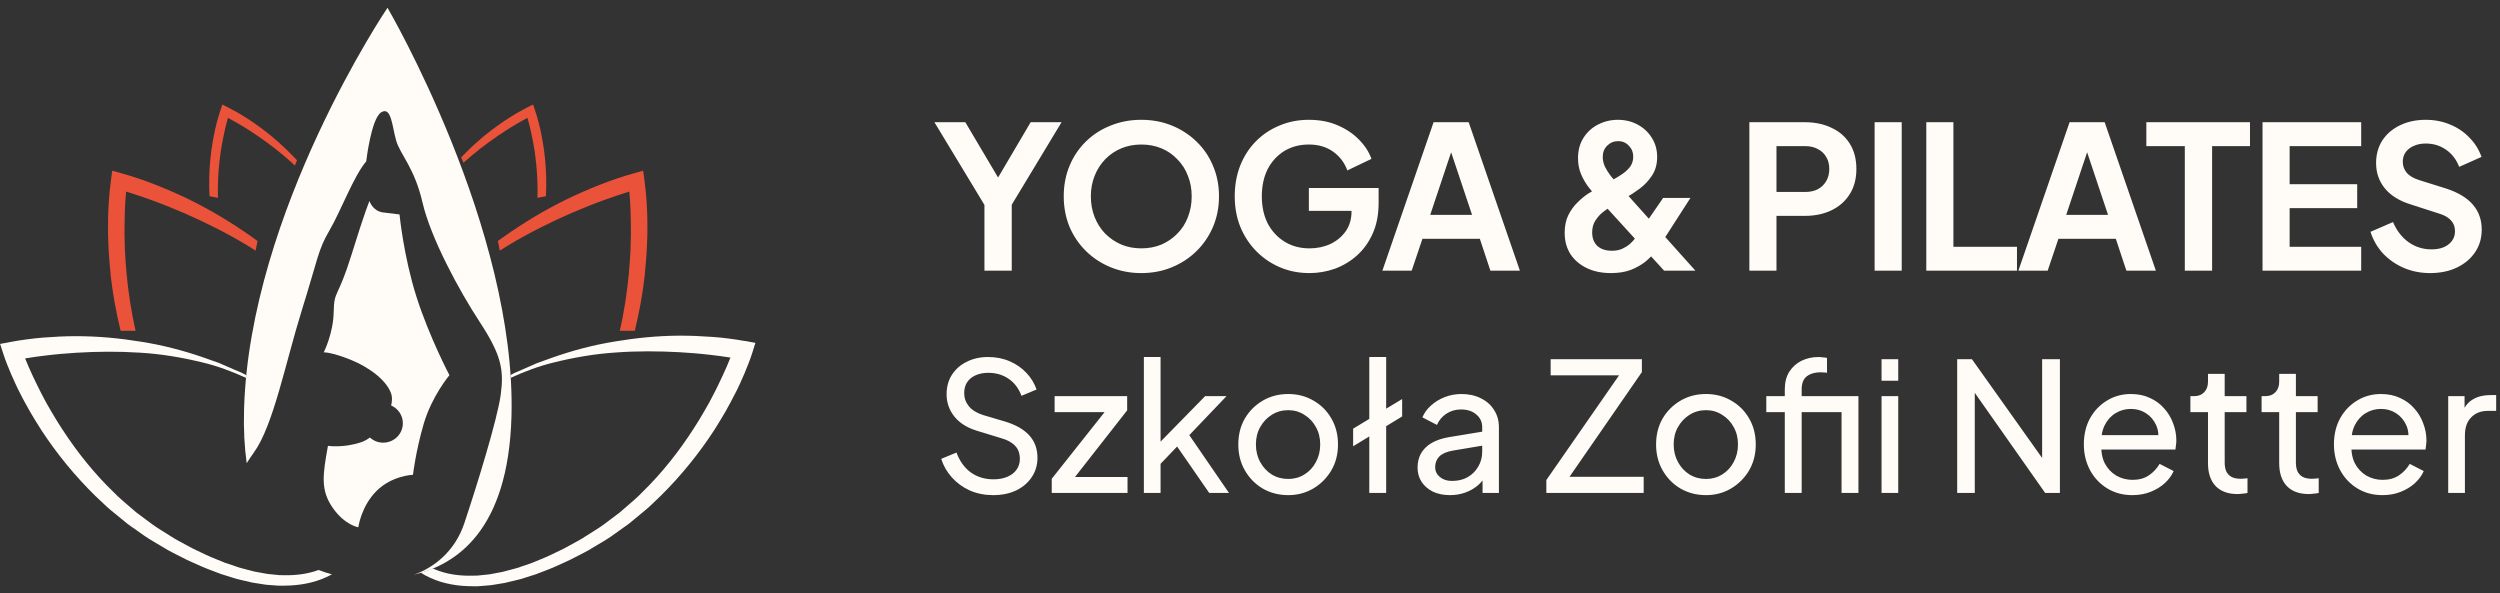 <?xml version="1.0" encoding="UTF-8"?>
<svg xmlns="http://www.w3.org/2000/svg" width="236" height="56" viewBox="0 0 236 56" fill="none">
  <rect x="0" y="0" width="236" height="56" fill="#333333" stroke="none"/>
  <g clip-path="url(#clip0_5395_19061)">
    <path d="M10.442 25.951C10.643 27.729 10.962 29.492 11.387 31.228H12.8C12.395 29.44 12.114 27.625 11.945 25.799C11.875 25.081 11.837 24.36 11.792 23.642C11.778 22.921 11.74 22.203 11.758 21.482C11.761 20.35 11.799 19.197 11.903 18.082C12.665 18.314 13.436 18.579 14.194 18.852C14.72 19.032 15.236 19.245 15.759 19.442L17.306 20.084C19.355 20.971 21.356 21.975 23.28 23.128C23.567 23.297 23.848 23.48 24.128 23.656L24.312 22.755C24.135 22.628 23.962 22.493 23.782 22.369C21.913 21.05 19.947 19.856 17.884 18.845C17.365 18.597 16.846 18.352 16.32 18.12C15.79 17.899 15.264 17.661 14.727 17.458C14.194 17.244 13.651 17.047 13.104 16.864C12.554 16.678 12.014 16.509 11.429 16.346L10.595 16.115L10.48 16.971C10.273 18.507 10.19 19.977 10.197 21.478C10.186 22.227 10.238 22.973 10.262 23.718C10.318 24.464 10.366 25.209 10.449 25.951H10.442Z" fill="#EA533A"></path>
    <path d="M19.823 15.425C19.739 16.453 19.726 17.489 19.778 18.521L20.577 18.676C20.543 17.617 20.587 16.557 20.691 15.504C20.729 15.09 20.788 14.676 20.844 14.265C20.916 13.855 20.972 13.444 21.062 13.037C21.19 12.395 21.339 11.746 21.519 11.125C21.927 11.339 22.335 11.577 22.733 11.812C23.014 11.97 23.28 12.15 23.554 12.319L24.36 12.854C25.423 13.582 26.451 14.372 27.413 15.235C27.558 15.363 27.697 15.498 27.835 15.629L28.04 15.139C27.953 15.045 27.87 14.952 27.784 14.863C26.87 13.91 25.887 13.016 24.824 12.219C24.558 12.022 24.291 11.825 24.018 11.636C23.741 11.453 23.471 11.259 23.187 11.087C22.907 10.907 22.623 10.735 22.332 10.573C22.041 10.407 21.754 10.252 21.439 10.093L20.989 9.872L20.83 10.345C20.543 11.194 20.335 12.019 20.172 12.871C20.086 13.296 20.03 13.724 19.961 14.148C19.909 14.576 19.857 15.004 19.823 15.435V15.425Z" fill="#EA533A"></path>
    <path d="M60.869 25.951C60.669 27.729 60.35 29.492 59.924 31.228H58.512C58.917 29.44 59.197 27.625 59.367 25.799C59.436 25.081 59.474 24.36 59.519 23.642C59.533 22.921 59.571 22.203 59.554 21.482C59.55 20.35 59.512 19.197 59.409 18.082C58.647 18.314 57.875 18.579 57.117 18.852C56.591 19.032 56.075 19.245 55.553 19.442L54.006 20.084C51.956 20.971 49.956 21.975 48.032 23.128C47.744 23.297 47.467 23.48 47.184 23.656L47 22.755C47.176 22.628 47.35 22.493 47.53 22.369C49.399 21.05 51.365 19.856 53.428 18.845C53.947 18.597 54.466 18.352 54.992 18.12C55.522 17.899 56.048 17.661 56.584 17.458C57.117 17.244 57.661 17.047 58.208 16.864C58.758 16.678 59.298 16.509 59.883 16.346L60.717 16.115L60.831 16.971C61.039 18.507 61.122 19.977 61.115 21.478C61.125 22.227 61.074 22.973 61.049 23.718C60.994 24.464 60.945 25.209 60.862 25.951H60.869Z" fill="#EA533A"></path>
    <path d="M51.49 15.425C51.573 16.453 51.587 17.489 51.535 18.521L50.735 18.676C50.77 17.617 50.725 16.557 50.621 15.505C50.583 15.09 50.524 14.676 50.469 14.265C50.396 13.855 50.341 13.444 50.251 13.037C50.123 12.395 49.974 11.746 49.794 11.125C49.385 11.339 48.977 11.577 48.579 11.812C48.298 11.97 48.032 12.15 47.758 12.319L46.952 12.854C45.889 13.582 44.861 14.373 43.899 15.235C43.754 15.363 43.896 15.232 43.754 15.363L43.529 14.859C43.615 14.766 43.442 14.949 43.529 14.859C44.443 13.907 45.426 13.013 46.488 12.216C46.755 12.019 47.021 11.822 47.295 11.632C47.572 11.449 47.842 11.256 48.125 11.084C48.406 10.904 48.69 10.732 48.98 10.569C49.271 10.404 49.558 10.248 49.873 10.089L50.323 9.869L50.483 10.341C50.77 11.191 50.977 12.015 51.14 12.868C51.227 13.292 51.282 13.72 51.351 14.145C51.403 14.573 51.455 15.001 51.49 15.432V15.425Z" fill="#EA533A"></path>
    <path d="M42.429 35.421C42.429 35.421 40.519 31.801 39.307 27.991C38.096 24.18 37.715 20.243 37.715 20.243C37.715 20.243 37.14 20.181 36.154 20.053C35.167 19.925 34.88 18.973 34.88 18.973C34.88 18.973 34.499 19.797 33.191 24.022C31.886 28.243 31.537 27.356 31.502 29.419C31.471 31.483 30.561 33.261 30.561 33.261C30.561 33.261 31.28 33.23 33.094 33.958C34.908 34.689 36.566 35.959 36.947 37.23C37.033 37.519 37.016 37.885 36.926 38.279C37.577 38.565 38.03 39.204 38.03 39.953C38.03 40.967 37.199 41.788 36.171 41.788C35.687 41.788 35.251 41.602 34.918 41.302C34.659 41.492 34.389 41.647 34.112 41.74C32.423 42.313 30.959 42.089 30.959 42.089C30.45 44.884 30.259 46.279 31.405 47.932C32.551 49.581 33.825 49.775 33.825 49.775C33.825 49.775 34.081 47.807 35.545 46.344C37.009 44.884 38.985 44.819 38.985 44.819C38.985 44.819 39.241 42.596 40.003 39.994C40.768 37.392 42.422 35.421 42.422 35.421H42.429Z" fill="#FFFCF7"></path>
    <path d="M36.58 0.733C36.58 0.733 23.576 19.984 23.039 38.624C22.984 40.542 23.077 42.234 23.288 43.721C23.486 43.41 23.704 43.083 23.96 42.724C25.808 40.184 26.954 34.216 28.48 29.326C30.01 24.436 30.01 23.611 31.09 21.771C32.173 19.928 33.381 16.629 34.572 15.231C34.572 15.231 35.039 11.169 35.995 10.596C36.95 10.024 37.012 11.929 37.396 13.264C37.777 14.596 39.117 15.804 39.882 19.107C40.647 22.41 43.256 27.297 45.295 30.41C47.334 33.523 47.586 34.917 47.268 37.267C46.949 39.618 44.977 45.968 43.831 49.395C42.931 52.09 40.916 53.609 39.054 54.258C43.1 53.295 47.974 50.071 48.282 39.348C48.787 21.588 36.58 0.733 36.58 0.733Z" fill="#FFFCF7"></path>
    <path d="M70.347 32.197C69.803 32.097 69.305 32.025 68.786 31.959C68.274 31.89 67.758 31.839 67.242 31.804C66.214 31.728 65.183 31.683 64.155 31.687C62.095 31.694 60.043 31.901 58.021 32.242C55.996 32.567 54.01 33.098 52.089 33.778L50.652 34.296L49.257 34.91L48.558 35.21L48.195 35.404C48.202 35.49 48.205 35.58 48.212 35.666C49.51 35.076 50.843 34.565 52.227 34.23C54.172 33.744 56.152 33.402 58.146 33.274C60.136 33.129 62.13 33.14 64.113 33.247L65.598 33.35C66.09 33.402 66.585 33.433 67.076 33.499C67.703 33.571 68.336 33.654 68.955 33.754C68.848 34.023 68.737 34.289 68.627 34.551C68.374 35.135 68.104 35.714 67.824 36.291C67.557 36.87 67.242 37.429 66.951 37.999C66.633 38.555 66.321 39.114 65.986 39.659C64.646 41.844 63.109 43.914 61.33 45.761L60.652 46.444C60.423 46.668 60.205 46.907 59.96 47.11C59.475 47.531 59.001 47.959 58.509 48.373L56.973 49.529C56.453 49.906 55.896 50.223 55.36 50.575C54.83 50.934 54.249 51.224 53.684 51.538C53.124 51.862 52.532 52.114 51.954 52.401C51.372 52.68 50.77 52.901 50.178 53.153L49.268 53.464L48.814 53.619L48.354 53.743L47.43 53.988L46.492 54.164C46.18 54.237 45.865 54.247 45.55 54.285L45.08 54.334C44.924 54.344 44.765 54.34 44.609 54.344C43.352 54.378 42.089 54.202 40.961 53.709C40.926 53.695 40.895 53.678 40.86 53.66C40.48 53.819 40.099 53.954 39.722 54.064C39.999 54.24 40.286 54.399 40.587 54.534C41.857 55.124 43.256 55.341 44.616 55.341C44.785 55.341 44.959 55.348 45.128 55.341L45.637 55.3C45.976 55.269 46.319 55.258 46.651 55.193L47.655 55.027L48.638 54.792L49.129 54.672L49.611 54.52L50.573 54.216C51.196 53.968 51.833 53.75 52.442 53.474C53.047 53.191 53.67 52.943 54.255 52.622C54.847 52.311 55.45 52.028 56.017 51.666C56.588 51.314 57.18 50.993 57.731 50.61L59.368 49.44C59.89 49.019 60.403 48.587 60.918 48.159C61.185 47.952 61.417 47.711 61.663 47.483L62.389 46.789C64.293 44.901 65.993 42.81 67.45 40.56C67.813 39.997 68.149 39.417 68.492 38.841C68.81 38.251 69.146 37.671 69.44 37.067C69.751 36.474 70.018 35.856 70.284 35.238C70.544 34.61 70.793 34.006 71.011 33.319L71.312 32.367L70.347 32.187V32.197Z" fill="#FFFCF7"></path>
    <path d="M30.058 53.812C29.04 54.185 27.933 54.323 26.832 54.299C26.676 54.299 26.517 54.299 26.361 54.292L25.89 54.244C25.576 54.206 25.261 54.199 24.949 54.126L24.011 53.954L23.084 53.712L22.62 53.588L22.163 53.436L21.253 53.129C20.661 52.88 20.055 52.663 19.473 52.387C18.895 52.104 18.3 51.855 17.739 51.534C17.175 51.224 16.594 50.937 16.061 50.582C15.521 50.233 14.963 49.919 14.441 49.543L12.897 48.397C12.405 47.987 11.928 47.559 11.44 47.141C11.191 46.937 10.973 46.703 10.744 46.478L10.062 45.802C8.273 43.966 6.722 41.902 5.372 39.728C5.033 39.186 4.718 38.627 4.396 38.071C4.098 37.505 3.784 36.946 3.514 36.366C3.23 35.794 2.96 35.214 2.704 34.63C2.589 34.368 2.479 34.099 2.371 33.833C2.991 33.73 3.624 33.643 4.251 33.568C4.742 33.498 5.237 33.464 5.729 33.409L7.214 33.298C9.197 33.181 11.191 33.16 13.181 33.291C15.175 33.405 17.158 33.737 19.107 34.213C20.532 34.548 21.9 35.069 23.236 35.673C23.243 35.59 23.253 35.507 23.26 35.421L22.782 35.172L22.08 34.876L20.681 34.268L19.241 33.757C17.317 33.091 15.327 32.57 13.302 32.256C11.277 31.925 9.225 31.732 7.165 31.735C6.137 31.735 5.106 31.787 4.078 31.869C3.562 31.911 3.05 31.963 2.537 32.035C2.018 32.104 1.52 32.18 0.976 32.284L0.011 32.467L0.319 33.419C0.54 34.102 0.793 34.706 1.056 35.331C1.329 35.945 1.599 36.563 1.911 37.153C2.205 37.757 2.548 38.334 2.87 38.92C3.216 39.493 3.555 40.073 3.922 40.632C5.39 42.872 7.103 44.956 9.017 46.831L9.751 47.521C9.996 47.748 10.232 47.987 10.498 48.194C11.018 48.618 11.533 49.05 12.056 49.467L13.7 50.627C14.254 51.003 14.849 51.321 15.42 51.672C15.988 52.031 16.594 52.314 17.186 52.618C17.77 52.936 18.397 53.181 19.003 53.46C19.612 53.733 20.252 53.947 20.875 54.192L21.837 54.492L22.319 54.641L22.81 54.761L23.797 54.992L24.8 55.151C25.133 55.217 25.475 55.224 25.814 55.251L26.323 55.289C26.493 55.296 26.666 55.289 26.835 55.286C28.199 55.279 29.594 55.051 30.861 54.458C31.024 54.385 31.183 54.302 31.338 54.216C30.92 54.106 30.494 53.971 30.065 53.802L30.058 53.812Z" fill="#FFFCF7"></path>
  </g>
  <path d="M92.931 25.553V19.344L88.209 11.536H91.125L94.737 17.632H93.703L97.296 11.536H100.212L95.509 19.325V25.553H92.931ZM107.736 25.779C106.707 25.779 105.748 25.597 104.857 25.233C103.967 24.869 103.189 24.361 102.524 23.709C101.86 23.057 101.339 22.292 100.963 21.414C100.599 20.523 100.417 19.564 100.417 18.535C100.417 17.494 100.599 16.534 100.963 15.656C101.327 14.778 101.841 14.013 102.506 13.361C103.17 12.709 103.948 12.207 104.839 11.856C105.729 11.492 106.695 11.31 107.736 11.31C108.777 11.31 109.743 11.492 110.633 11.856C111.524 12.22 112.302 12.728 112.966 13.38C113.631 14.02 114.145 14.778 114.509 15.656C114.885 16.534 115.074 17.494 115.074 18.535C115.074 19.564 114.885 20.523 114.509 21.414C114.133 22.292 113.612 23.057 112.947 23.709C112.283 24.361 111.505 24.869 110.615 25.233C109.737 25.597 108.777 25.779 107.736 25.779ZM107.736 23.445C108.426 23.445 109.059 23.326 109.636 23.088C110.213 22.837 110.715 22.492 111.141 22.053C111.58 21.614 111.913 21.094 112.138 20.492C112.377 19.89 112.496 19.237 112.496 18.535C112.496 17.833 112.377 17.187 112.138 16.597C111.913 15.995 111.58 15.475 111.141 15.036C110.715 14.584 110.213 14.239 109.636 14.001C109.059 13.762 108.426 13.643 107.736 13.643C107.059 13.643 106.431 13.762 105.855 14.001C105.278 14.239 104.77 14.584 104.331 15.036C103.904 15.475 103.572 15.995 103.333 16.597C103.095 17.187 102.976 17.833 102.976 18.535C102.976 19.237 103.095 19.89 103.333 20.492C103.572 21.094 103.904 21.614 104.331 22.053C104.77 22.492 105.278 22.837 105.855 23.088C106.431 23.326 107.059 23.445 107.736 23.445ZM123.614 25.779C122.61 25.779 121.682 25.597 120.829 25.233C119.976 24.869 119.23 24.361 118.59 23.709C117.951 23.057 117.449 22.292 117.085 21.414C116.734 20.536 116.559 19.576 116.559 18.535C116.559 17.494 116.728 16.534 117.066 15.656C117.418 14.766 117.907 14.001 118.534 13.361C119.174 12.709 119.92 12.207 120.773 11.856C121.626 11.492 122.554 11.31 123.557 11.31C124.561 11.31 125.458 11.48 126.248 11.818C127.051 12.157 127.728 12.608 128.28 13.173C128.832 13.725 129.227 14.333 129.465 14.998L127.189 16.089C126.925 15.362 126.48 14.772 125.853 14.321C125.226 13.869 124.461 13.643 123.557 13.643C122.679 13.643 121.902 13.85 121.224 14.264C120.56 14.678 120.039 15.249 119.663 15.976C119.299 16.704 119.117 17.557 119.117 18.535C119.117 19.513 119.305 20.372 119.682 21.113C120.071 21.84 120.604 22.411 121.281 22.825C121.958 23.239 122.736 23.445 123.614 23.445C124.329 23.445 124.987 23.308 125.589 23.032C126.191 22.743 126.674 22.342 127.038 21.828C127.402 21.301 127.584 20.68 127.584 19.965V18.892L128.75 19.908H123.557V17.745H130.142V19.156C130.142 20.235 129.961 21.188 129.597 22.016C129.233 22.843 128.738 23.54 128.11 24.104C127.496 24.656 126.8 25.076 126.022 25.365C125.244 25.64 124.442 25.779 123.614 25.779ZM130.496 25.553L135.331 11.536H138.643L143.478 25.553H140.694L139.696 22.542H134.278L133.262 25.553H130.496ZM135.012 20.285H138.963L136.63 13.305H137.345L135.012 20.285ZM152.07 25.779C151.204 25.779 150.445 25.622 149.793 25.308C149.141 24.995 148.627 24.556 148.25 23.991C147.887 23.414 147.705 22.743 147.705 21.978C147.705 21.338 147.818 20.786 148.043 20.322C148.282 19.846 148.57 19.444 148.909 19.118C149.247 18.78 149.58 18.504 149.906 18.29C150.245 18.077 150.527 17.908 150.753 17.782L151.976 17.124C152.377 16.911 152.741 16.698 153.067 16.484C153.405 16.259 153.675 16.014 153.876 15.751C154.076 15.475 154.177 15.155 154.177 14.791C154.177 14.377 154.039 14.032 153.763 13.756C153.499 13.468 153.161 13.323 152.747 13.323C152.346 13.323 152.001 13.468 151.712 13.756C151.436 14.032 151.298 14.383 151.298 14.81C151.298 15.123 151.367 15.431 151.505 15.732C151.656 16.033 151.831 16.315 152.032 16.578C152.233 16.829 152.427 17.055 152.615 17.256L160.047 25.553H157.093L150.828 18.686C150.539 18.372 150.251 18.033 149.962 17.669C149.674 17.293 149.436 16.879 149.247 16.428C149.059 15.976 148.965 15.475 148.965 14.923C148.965 14.195 149.135 13.562 149.473 13.022C149.824 12.47 150.282 12.05 150.847 11.762C151.424 11.461 152.051 11.31 152.728 11.31C153.418 11.31 154.039 11.461 154.591 11.762C155.155 12.063 155.6 12.477 155.927 13.004C156.265 13.53 156.435 14.133 156.435 14.81C156.435 15.5 156.271 16.089 155.945 16.578C155.632 17.055 155.249 17.463 154.798 17.801C154.359 18.127 153.938 18.403 153.537 18.629L152.277 19.382C152.001 19.532 151.706 19.727 151.392 19.965C151.091 20.191 150.834 20.467 150.621 20.793C150.408 21.106 150.301 21.489 150.301 21.94C150.301 22.48 150.464 22.906 150.79 23.22C151.129 23.521 151.587 23.671 152.164 23.671C152.515 23.671 152.828 23.615 153.104 23.502C153.38 23.377 153.625 23.226 153.838 23.05C154.051 22.862 154.233 22.668 154.384 22.467C154.534 22.254 154.672 22.059 154.798 21.884L156.999 18.686H159.576L157.037 22.637C156.848 22.95 156.616 23.289 156.34 23.652C156.064 24.016 155.732 24.361 155.343 24.687C154.954 25.001 154.49 25.264 153.951 25.477C153.424 25.678 152.797 25.779 152.07 25.779ZM165.14 25.553V11.536H170.37C171.324 11.536 172.164 11.712 172.891 12.063C173.631 12.402 174.208 12.903 174.622 13.568C175.036 14.22 175.243 15.017 175.243 15.957C175.243 16.886 175.03 17.682 174.604 18.347C174.19 18.999 173.619 19.501 172.891 19.852C172.164 20.203 171.324 20.379 170.37 20.379H167.699V25.553H165.14ZM167.699 18.121H170.408C170.872 18.121 171.273 18.033 171.612 17.858C171.951 17.669 172.214 17.412 172.402 17.086C172.59 16.76 172.684 16.384 172.684 15.957C172.684 15.518 172.59 15.142 172.402 14.829C172.214 14.502 171.951 14.252 171.612 14.076C171.273 13.888 170.872 13.794 170.408 13.794H167.699V18.121ZM176.964 25.553V11.536H179.522V25.553H176.964ZM181.842 25.553V11.536H184.401V23.295H190.403V25.553H181.842ZM190.534 25.553L195.369 11.536H198.68L203.515 25.553H200.731L199.734 22.542H194.315L193.299 25.553H190.534ZM195.049 20.285H199L196.667 13.305H197.382L195.049 20.285ZM206.246 25.553V13.794H202.614V11.536H212.398V13.794H208.823V25.553H206.246ZM213.583 25.553V11.536H222.896V13.794H216.142V17.387H222.52V19.645H216.142V23.295H222.896V25.553H213.583ZM229.401 25.779C228.51 25.779 227.682 25.615 226.917 25.289C226.165 24.963 225.512 24.512 224.961 23.935C224.421 23.345 224.026 22.662 223.775 21.884L225.901 20.962C226.24 21.765 226.729 22.398 227.369 22.862C228.008 23.314 228.73 23.54 229.532 23.54C229.984 23.54 230.373 23.471 230.699 23.333C231.038 23.182 231.295 22.981 231.47 22.731C231.658 22.48 231.752 22.179 231.752 21.828C231.752 21.414 231.627 21.075 231.376 20.811C231.138 20.536 230.774 20.322 230.285 20.172L227.595 19.306C226.503 18.968 225.682 18.46 225.13 17.782C224.578 17.105 224.302 16.309 224.302 15.393C224.302 14.59 224.496 13.882 224.885 13.267C225.287 12.652 225.839 12.176 226.541 11.837C227.256 11.486 228.071 11.31 228.987 11.31C229.827 11.31 230.599 11.461 231.301 11.762C232.003 12.05 232.605 12.458 233.107 12.985C233.621 13.499 234.004 14.107 234.255 14.81L232.148 15.751C231.872 15.048 231.458 14.509 230.906 14.133C230.354 13.744 229.714 13.549 228.987 13.549C228.56 13.549 228.184 13.624 227.858 13.775C227.532 13.913 227.275 14.114 227.087 14.377C226.911 14.628 226.823 14.929 226.823 15.28C226.823 15.669 226.949 16.014 227.199 16.315C227.45 16.603 227.833 16.829 228.347 16.992L230.925 17.801C232.041 18.165 232.875 18.667 233.427 19.306C233.991 19.946 234.274 20.736 234.274 21.677C234.274 22.48 234.067 23.188 233.653 23.803C233.239 24.418 232.668 24.901 231.941 25.252C231.213 25.603 230.367 25.779 229.401 25.779Z" fill="#FFFCF7"></path>
  <path d="M93.749 46.74C92.947 46.74 92.212 46.593 91.545 46.299C90.878 45.994 90.313 45.581 89.85 45.061C89.386 44.541 89.053 43.959 88.85 43.315L90.291 42.721C90.596 43.535 91.048 44.163 91.647 44.603C92.257 45.033 92.969 45.248 93.783 45.248C94.281 45.248 94.716 45.169 95.089 45.01C95.462 44.852 95.75 44.632 95.953 44.349C96.168 44.055 96.275 43.716 96.275 43.332C96.275 42.801 96.123 42.382 95.818 42.077C95.524 41.761 95.089 41.523 94.512 41.365L92.189 40.653C91.274 40.371 90.573 39.924 90.087 39.314C89.601 38.703 89.358 38.003 89.358 37.212C89.358 36.522 89.522 35.917 89.85 35.398C90.189 34.866 90.652 34.454 91.24 34.16C91.839 33.855 92.517 33.702 93.275 33.702C94.032 33.702 94.716 33.838 95.326 34.109C95.948 34.38 96.473 34.748 96.903 35.211C97.332 35.663 97.649 36.183 97.852 36.771L96.428 37.364C96.157 36.652 95.75 36.115 95.207 35.754C94.665 35.38 94.026 35.194 93.291 35.194C92.839 35.194 92.438 35.273 92.088 35.431C91.749 35.578 91.483 35.799 91.291 36.093C91.11 36.375 91.02 36.714 91.02 37.11C91.02 37.573 91.167 37.986 91.46 38.347C91.754 38.709 92.201 38.986 92.8 39.178L94.919 39.806C95.914 40.111 96.665 40.546 97.174 41.111C97.683 41.676 97.937 42.377 97.937 43.213C97.937 43.903 97.756 44.513 97.394 45.044C97.044 45.575 96.552 45.994 95.919 46.299C95.298 46.593 94.574 46.74 93.749 46.74ZM99.284 46.536V45.197L104.727 38.331L104.998 38.907H99.556V37.398H106.405V38.737L101.014 45.621L100.742 45.027H106.439V46.536H99.284ZM107.981 46.536V33.702H109.558V42.501L108.914 42.349L113.762 37.398H115.78L112.27 41.077L116.017 46.536H114.152L110.728 41.586L111.711 41.535L109.049 44.315L109.558 43.162V46.536H107.981ZM121.609 46.74C120.728 46.74 119.931 46.536 119.219 46.129C118.507 45.711 117.942 45.14 117.524 44.417C117.105 43.694 116.896 42.874 116.896 41.959C116.896 41.043 117.1 40.229 117.507 39.517C117.925 38.805 118.49 38.24 119.202 37.822C119.914 37.404 120.717 37.195 121.609 37.195C122.491 37.195 123.288 37.404 124 37.822C124.712 38.229 125.271 38.788 125.678 39.5C126.097 40.212 126.306 41.032 126.306 41.959C126.306 42.885 126.091 43.711 125.661 44.434C125.232 45.146 124.661 45.711 123.949 46.129C123.248 46.536 122.468 46.74 121.609 46.74ZM121.609 45.214C122.175 45.214 122.683 45.072 123.135 44.79C123.599 44.507 123.96 44.117 124.22 43.62C124.492 43.123 124.627 42.569 124.627 41.959C124.627 41.337 124.492 40.789 124.22 40.314C123.96 39.828 123.599 39.444 123.135 39.161C122.683 38.867 122.175 38.72 121.609 38.72C121.033 38.72 120.513 38.867 120.05 39.161C119.598 39.444 119.236 39.828 118.965 40.314C118.693 40.789 118.558 41.337 118.558 41.959C118.558 42.569 118.693 43.123 118.965 43.62C119.236 44.117 119.598 44.507 120.05 44.79C120.513 45.072 121.033 45.214 121.609 45.214ZM127.735 42.128V40.467L132.363 37.669V39.314L127.735 42.128ZM129.261 46.536V33.702H130.854V46.536H129.261ZM136.869 46.74C136.27 46.74 135.738 46.632 135.275 46.417C134.823 46.191 134.467 45.886 134.207 45.502C133.947 45.106 133.817 44.654 133.817 44.146C133.817 43.66 133.919 43.224 134.122 42.84C134.337 42.445 134.665 42.111 135.105 41.84C135.558 41.569 136.123 41.377 136.801 41.264L140.192 40.704V42.026L137.157 42.535C136.569 42.637 136.14 42.823 135.868 43.094C135.608 43.366 135.478 43.699 135.478 44.095C135.478 44.468 135.625 44.779 135.919 45.027C136.224 45.276 136.603 45.4 137.055 45.4C137.632 45.4 138.129 45.282 138.547 45.044C138.977 44.795 139.31 44.462 139.547 44.044C139.796 43.626 139.92 43.162 139.92 42.654V40.331C139.92 39.834 139.734 39.432 139.361 39.127C138.999 38.811 138.519 38.653 137.92 38.653C137.4 38.653 136.936 38.788 136.53 39.059C136.134 39.319 135.84 39.67 135.648 40.111L134.275 39.399C134.444 38.98 134.716 38.607 135.089 38.28C135.461 37.941 135.897 37.675 136.394 37.483C136.891 37.291 137.411 37.195 137.954 37.195C138.654 37.195 139.27 37.33 139.802 37.602C140.333 37.861 140.745 38.229 141.039 38.703C141.344 39.167 141.497 39.709 141.497 40.331V46.536H139.954V44.807L140.242 44.909C140.05 45.27 139.79 45.587 139.463 45.858C139.135 46.129 138.751 46.344 138.31 46.502C137.869 46.66 137.389 46.74 136.869 46.74ZM145.974 46.536V45.316L152.84 35.431H146.381V33.906H154.993V35.126L148.161 45.01H155.163V46.536H145.974ZM161.047 46.74C160.165 46.74 159.368 46.536 158.656 46.129C157.944 45.711 157.379 45.14 156.961 44.417C156.543 43.694 156.334 42.874 156.334 41.959C156.334 41.043 156.537 40.229 156.944 39.517C157.362 38.805 157.927 38.24 158.639 37.822C159.352 37.404 160.154 37.195 161.047 37.195C161.929 37.195 162.725 37.404 163.437 37.822C164.149 38.229 164.709 38.788 165.116 39.5C165.534 40.212 165.743 41.032 165.743 41.959C165.743 42.885 165.528 43.711 165.099 44.434C164.669 45.146 164.099 45.711 163.387 46.129C162.686 46.536 161.906 46.74 161.047 46.74ZM161.047 45.214C161.612 45.214 162.121 45.072 162.573 44.79C163.036 44.507 163.398 44.117 163.658 43.62C163.929 43.123 164.065 42.569 164.065 41.959C164.065 41.337 163.929 40.789 163.658 40.314C163.398 39.828 163.036 39.444 162.573 39.161C162.121 38.867 161.612 38.72 161.047 38.72C160.47 38.72 159.951 38.867 159.487 39.161C159.035 39.444 158.673 39.828 158.402 40.314C158.131 40.789 157.995 41.337 157.995 41.959C157.995 42.569 158.131 43.123 158.402 43.62C158.673 44.117 159.035 44.507 159.487 44.79C159.951 45.072 160.47 45.214 161.047 45.214ZM168.484 46.536V38.907H166.738V37.398H168.484V36.754C168.484 36.098 168.626 35.544 168.908 35.092C169.202 34.64 169.586 34.295 170.061 34.058C170.547 33.821 171.084 33.702 171.672 33.702C171.796 33.702 171.932 33.713 172.079 33.736C172.237 33.747 172.367 33.764 172.469 33.787V35.194C172.378 35.171 172.271 35.16 172.146 35.16C172.022 35.149 171.926 35.143 171.858 35.143C171.338 35.143 170.909 35.267 170.57 35.516C170.242 35.765 170.078 36.177 170.078 36.754V37.398H174.825V38.907H170.078V46.536H168.484ZM173.842 46.536V37.398H175.436V46.536H173.842ZM177.618 46.536V37.398H179.194V46.536H177.618ZM177.618 35.94V33.906H179.194V35.94H177.618ZM184.758 46.536V33.906H186.148L193.404 44.112L192.777 44.18V33.906H194.455V46.536H193.065L185.843 36.262L186.419 36.194V46.536H184.758ZM201.292 46.74C200.411 46.74 199.625 46.531 198.936 46.112C198.246 45.694 197.704 45.123 197.308 44.4C196.913 43.665 196.715 42.846 196.715 41.942C196.715 41.026 196.907 40.212 197.291 39.5C197.687 38.788 198.218 38.229 198.885 37.822C199.563 37.404 200.32 37.195 201.157 37.195C201.835 37.195 202.434 37.319 202.954 37.568C203.485 37.805 203.932 38.133 204.293 38.551C204.666 38.958 204.949 39.427 205.141 39.958C205.344 40.478 205.446 41.02 205.446 41.586C205.446 41.71 205.435 41.851 205.412 42.01C205.401 42.156 205.384 42.298 205.361 42.433H197.868V41.077H204.446L203.7 41.687C203.802 41.1 203.745 40.574 203.53 40.111C203.316 39.647 202.999 39.28 202.581 39.009C202.163 38.737 201.688 38.602 201.157 38.602C200.626 38.602 200.14 38.737 199.699 39.009C199.258 39.28 198.913 39.67 198.665 40.178C198.427 40.676 198.331 41.269 198.376 41.959C198.331 42.626 198.433 43.213 198.682 43.722C198.942 44.219 199.303 44.609 199.767 44.892C200.241 45.163 200.756 45.298 201.309 45.298C201.92 45.298 202.434 45.157 202.852 44.875C203.27 44.592 203.609 44.23 203.869 43.79L205.192 44.468C205.011 44.886 204.728 45.27 204.344 45.621C203.971 45.96 203.525 46.231 203.005 46.434C202.496 46.638 201.925 46.74 201.292 46.74ZM211.215 46.638C210.322 46.638 209.632 46.383 209.146 45.875C208.672 45.366 208.434 44.649 208.434 43.722V38.907H206.773V37.398H207.112C207.519 37.398 207.841 37.274 208.078 37.025C208.316 36.776 208.434 36.449 208.434 36.042V35.296H210.011V37.398H212.062V38.907H210.011V43.671C210.011 43.976 210.056 44.242 210.147 44.468C210.248 44.694 210.412 44.875 210.638 45.01C210.864 45.135 211.164 45.197 211.537 45.197C211.616 45.197 211.712 45.191 211.825 45.18C211.949 45.169 212.062 45.157 212.164 45.146V46.536C212.017 46.57 211.853 46.593 211.673 46.604C211.492 46.627 211.339 46.638 211.215 46.638ZM217.937 46.638C217.044 46.638 216.354 46.383 215.868 45.875C215.394 45.366 215.156 44.649 215.156 43.722V38.907H213.495V37.398H213.834C214.241 37.398 214.563 37.274 214.8 37.025C215.038 36.776 215.156 36.449 215.156 36.042V35.296H216.733V37.398H218.784V38.907H216.733V43.671C216.733 43.976 216.778 44.242 216.869 44.468C216.97 44.694 217.134 44.875 217.36 45.01C217.586 45.135 217.886 45.197 218.259 45.197C218.338 45.197 218.434 45.191 218.547 45.18C218.671 45.169 218.784 45.157 218.886 45.146V46.536C218.739 46.57 218.575 46.593 218.394 46.604C218.214 46.627 218.061 46.638 217.937 46.638ZM224.902 46.74C224.02 46.74 223.235 46.531 222.545 46.112C221.856 45.694 221.313 45.123 220.918 44.4C220.522 43.665 220.324 42.846 220.324 41.942C220.324 41.026 220.517 40.212 220.901 39.5C221.296 38.788 221.828 38.229 222.495 37.822C223.173 37.404 223.93 37.195 224.766 37.195C225.444 37.195 226.044 37.319 226.563 37.568C227.095 37.805 227.541 38.133 227.903 38.551C228.276 38.958 228.558 39.427 228.75 39.958C228.954 40.478 229.056 41.02 229.056 41.586C229.056 41.71 229.044 41.851 229.022 42.01C229.01 42.156 228.993 42.298 228.971 42.433H221.477V41.077H228.055L227.309 41.687C227.411 41.1 227.355 40.574 227.14 40.111C226.925 39.647 226.609 39.28 226.19 39.009C225.772 38.737 225.298 38.602 224.766 38.602C224.235 38.602 223.749 38.737 223.308 39.009C222.868 39.28 222.523 39.67 222.274 40.178C222.037 40.676 221.941 41.269 221.986 41.959C221.941 42.626 222.042 43.213 222.291 43.722C222.551 44.219 222.913 44.609 223.376 44.892C223.851 45.163 224.365 45.298 224.919 45.298C225.529 45.298 226.044 45.157 226.462 44.875C226.88 44.592 227.219 44.23 227.479 43.79L228.801 44.468C228.62 44.886 228.338 45.27 227.954 45.621C227.581 45.96 227.134 46.231 226.614 46.434C226.106 46.638 225.535 46.74 224.902 46.74ZM231.111 46.536V37.398H232.654V39.077L232.485 38.839C232.699 38.319 233.027 37.935 233.468 37.686C233.909 37.426 234.446 37.296 235.079 37.296H235.638V38.788H234.841C234.197 38.788 233.677 38.992 233.282 39.399C232.886 39.794 232.688 40.359 232.688 41.094V46.536H231.111Z" fill="#FFFCF7"></path>
  <defs>
    <clipPath id="clip0_5395_19061">
      <rect width="71.312" height="54.622" fill="white" transform="translate(0 0.733)"></rect>
    </clipPath>
  </defs>
</svg>
